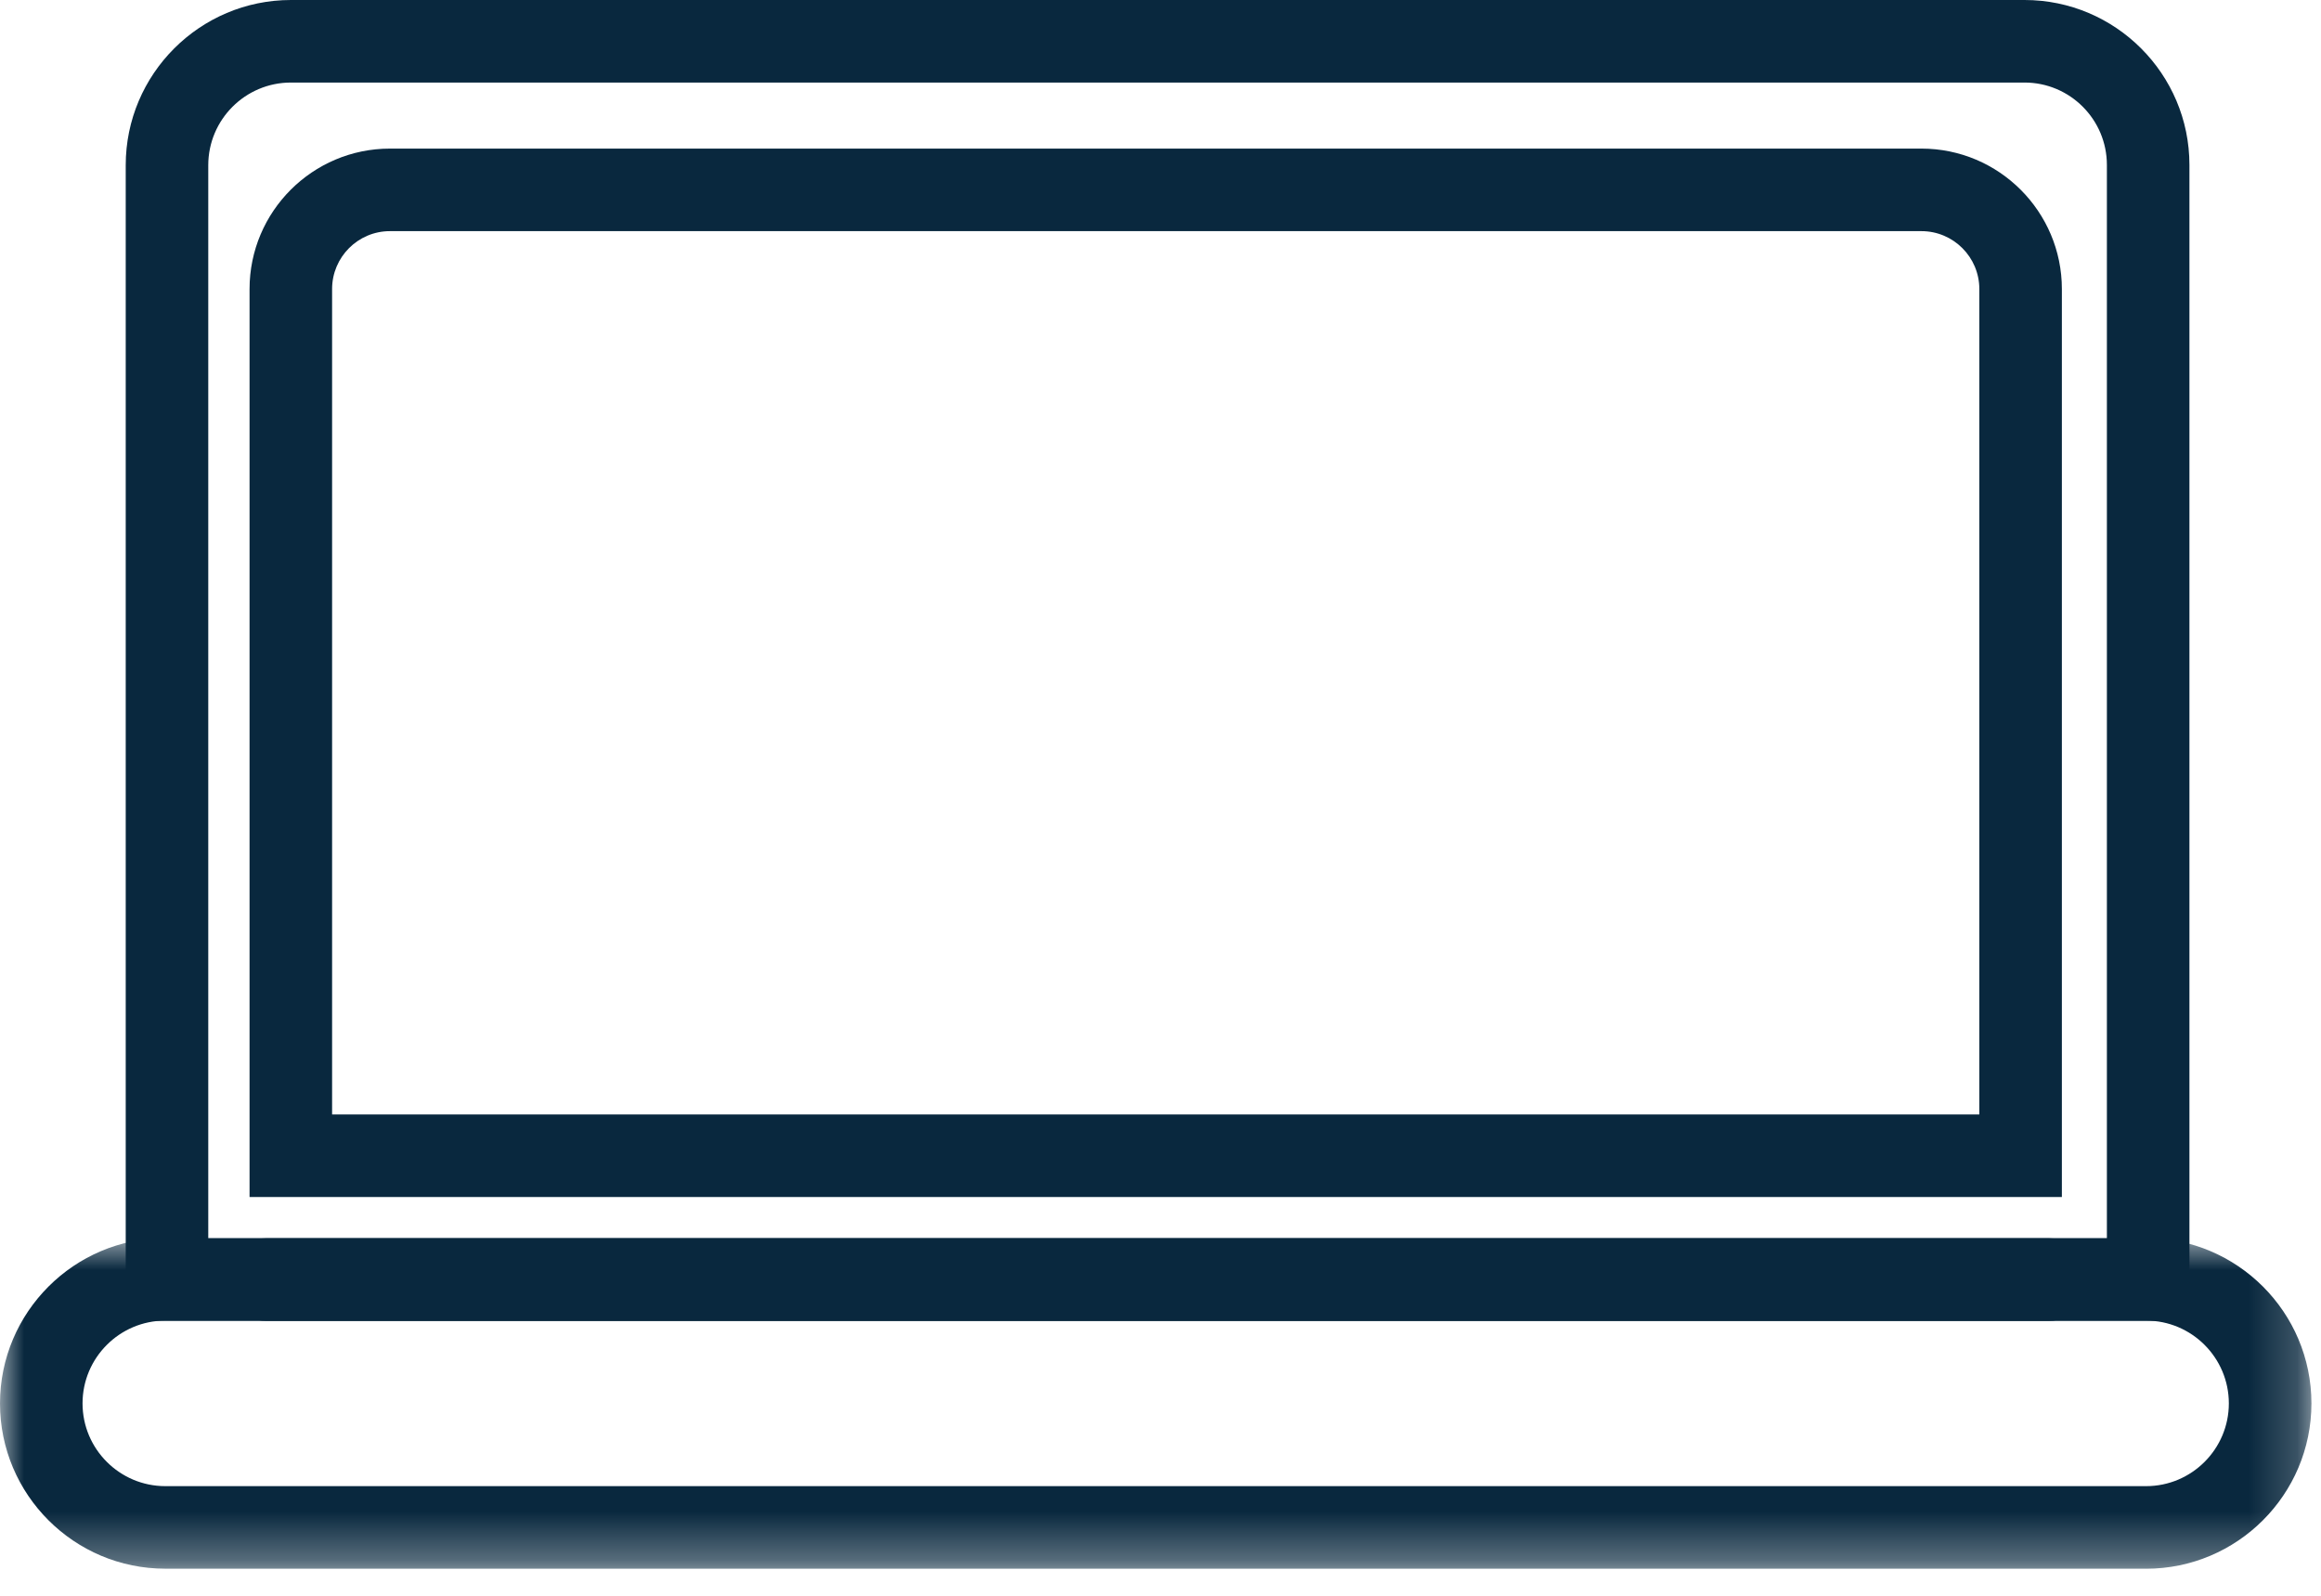 <svg xmlns="http://www.w3.org/2000/svg" xmlns:xlink="http://www.w3.org/1999/xlink" width="48" height="33" viewBox="0 0 48 33">
    <defs>
        <path id="prefix__a" d="M0 0.845L47.802 0.845 47.802 7.682 0 7.682z"/>
    </defs>
    <g fill="none" fill-rule="evenodd">
        <g transform="translate(0 24.758)">
            <mask id="prefix__b" fill="#fff">
                <use xlink:href="#prefix__a"/>
            </mask>
            <path fill="#09283E" d="M3.419 2.552c-.944 0-1.712.768-1.712 1.712 0 .943.768 1.711 1.712 1.711h40.964c.943 0 1.711-.768 1.711-1.711 0-.944-.768-1.712-1.711-1.712H3.419zm40.964 5.13H3.419C1.534 7.683 0 6.15 0 4.265 0 2.379 1.534.845 3.419.845h40.964c1.885 0 3.419 1.534 3.419 3.419s-1.534 3.419-3.42 3.419z" mask="url(#prefix__b)"/>
        </g>
        <path fill="#09283E" d="M4.307 25.607h39.265V3.411c0-.94-.764-1.704-1.703-1.704H6.017c-.944 0-1.71.767-1.71 1.71v22.19zm40.973 1.707H2.6V3.417C2.6 1.533 4.133 0 6.017 0h35.852c1.88 0 3.41 1.53 3.41 3.411v23.903z"/>
        <path fill="#09283E" d="M6.868 23.047h34.066V5.977c0-.66-.537-1.197-1.197-1.197H8.064c-.66 0-1.196.537-1.196 1.197v17.07zm35.773 1.707H5.161V5.977c0-1.601 1.302-2.904 2.903-2.904h31.673c1.602 0 2.904 1.303 2.904 2.904v18.777zM42.377 27.315H5.502c-.472 0-.854-.381-.854-.853s.382-.854.854-.854h36.875c.472 0 .854.382.854.854s-.382.853-.854.853"/>
    </g>
</svg>
